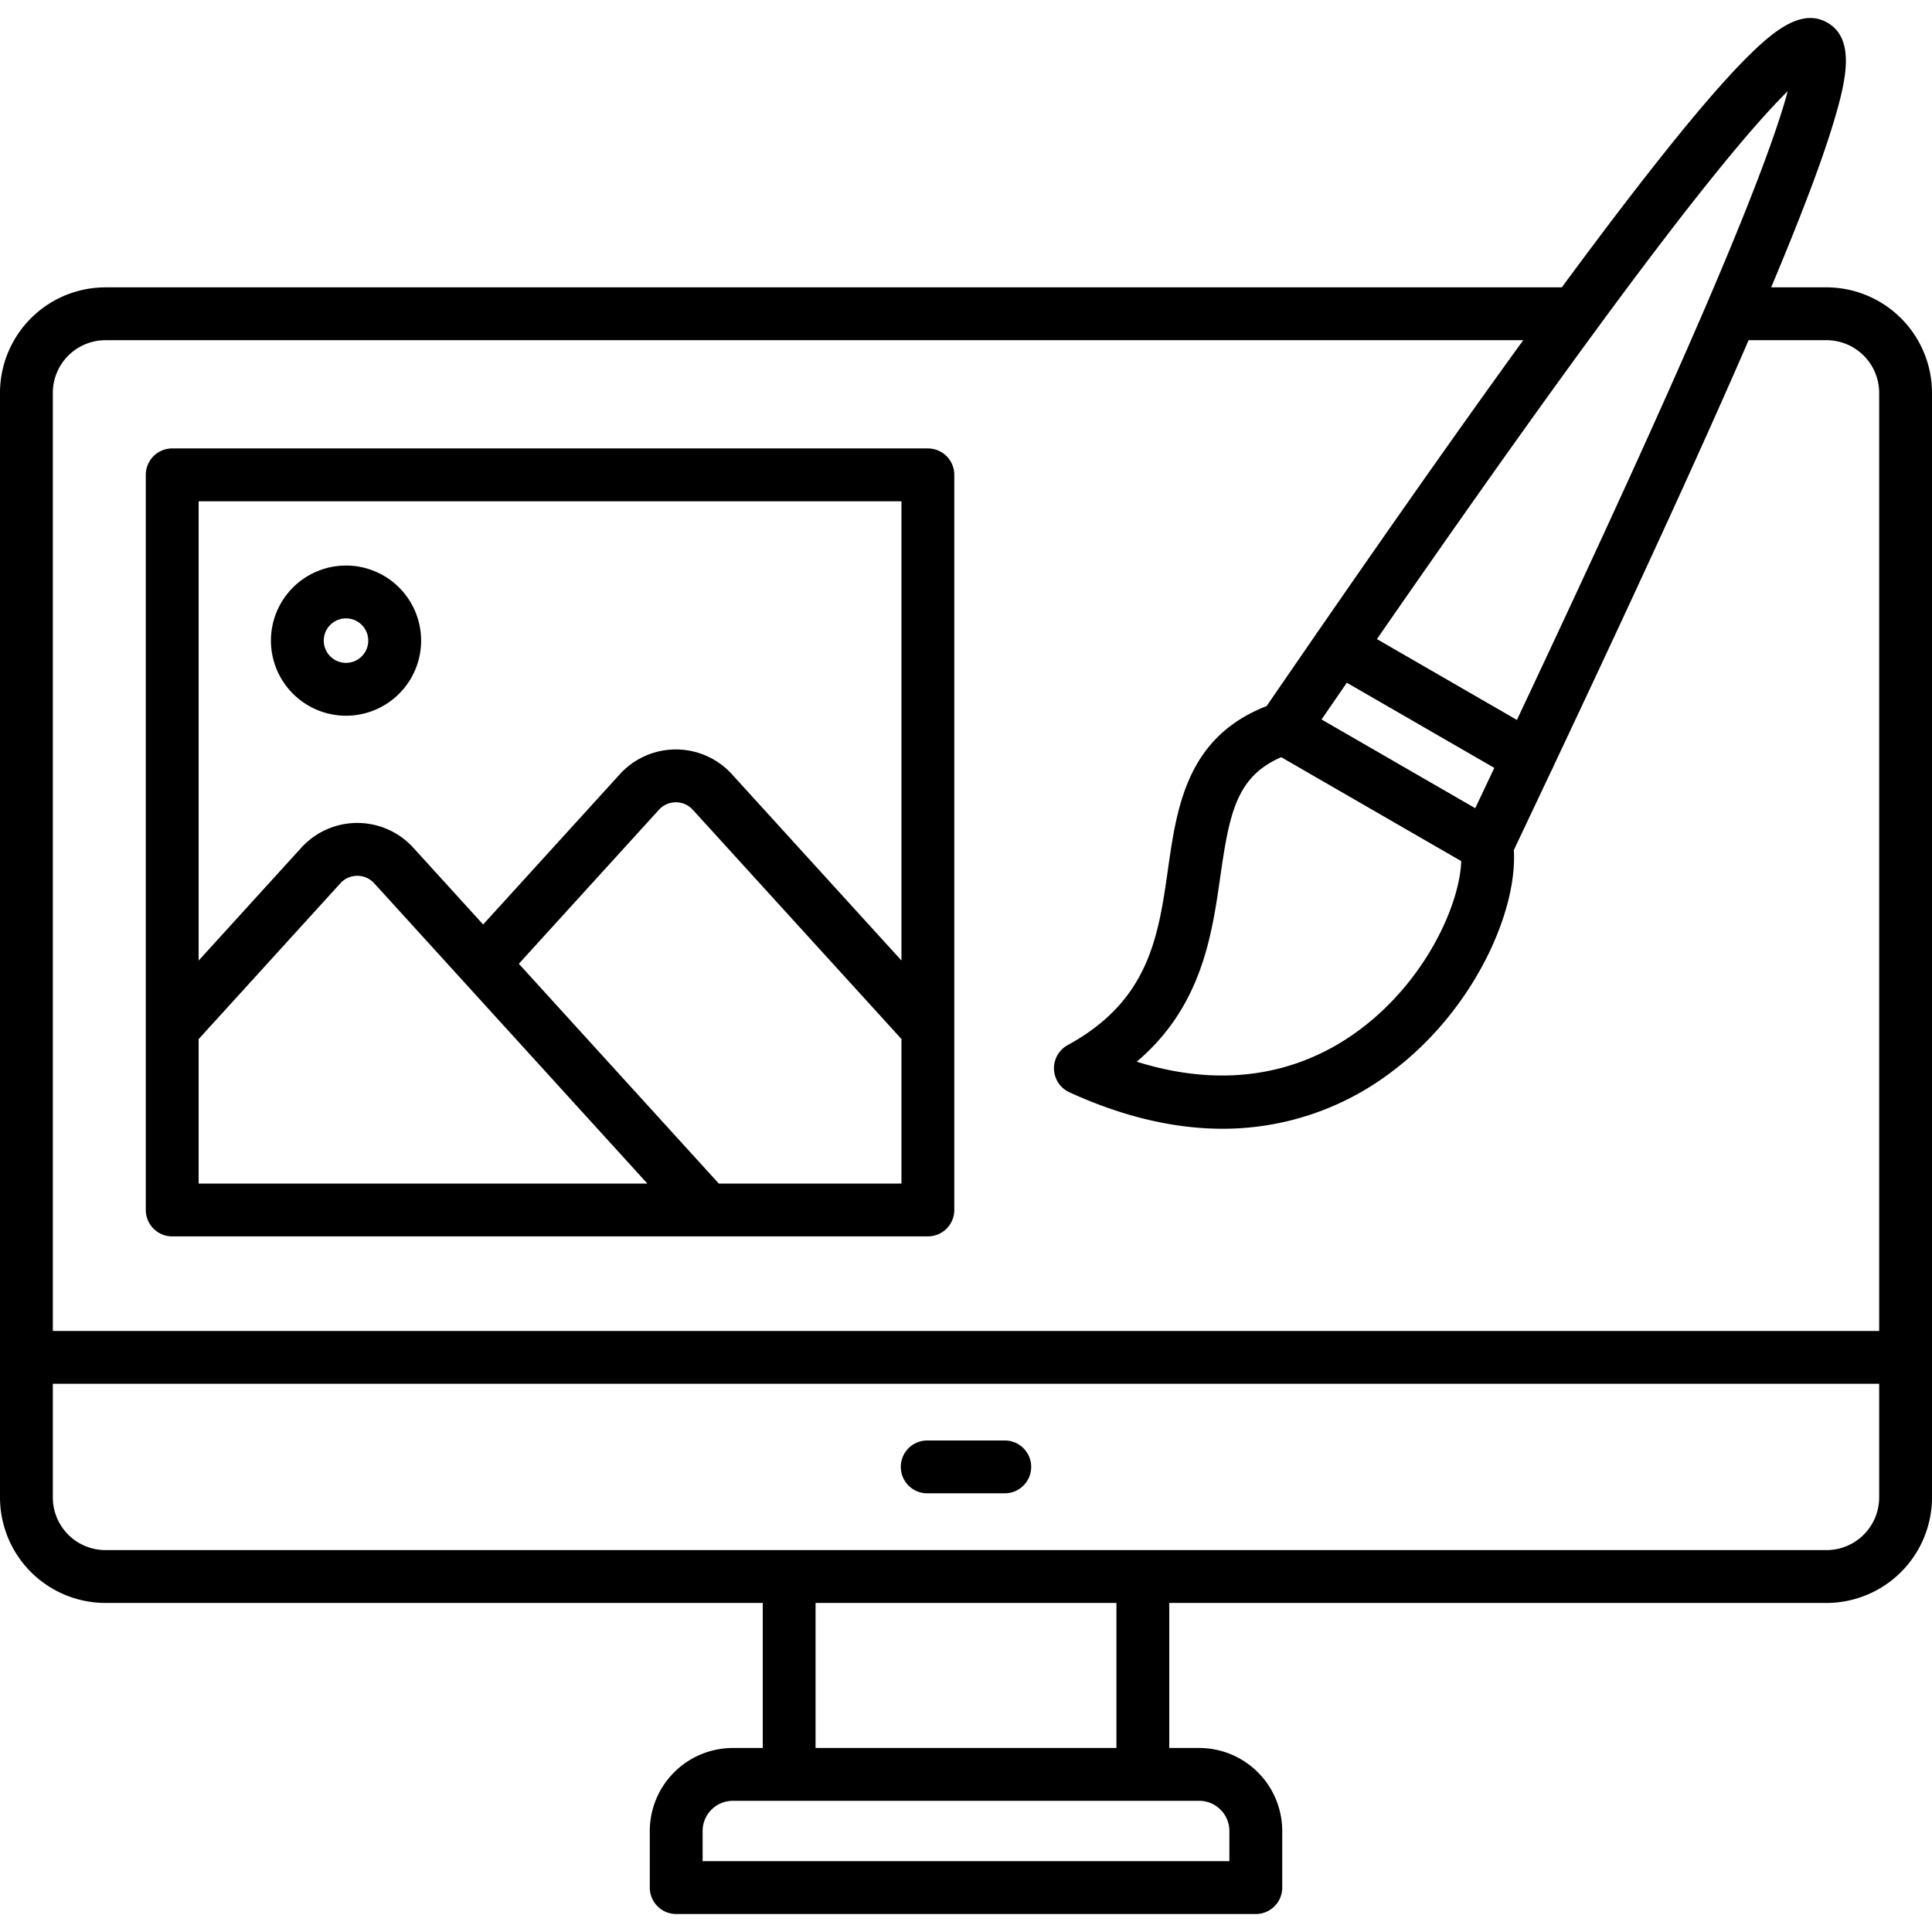 <?xml version="1.0"?>
<svg xmlns="http://www.w3.org/2000/svg" id="Layer_1" data-name="Layer 1" viewBox="0 0 512 512"><path d="M238.723,388.742a7,7,0,0,1,7-7h20.55a7,7,0,1,1,0,14h-20.55A7,7,0,0,1,238.723,388.742ZM512,104.1V396.848A28,28,0,0,1,484.022,424.8H309.87v38.436h7.936a22.021,22.021,0,0,1,22,22v15a7,7,0,0,1-7,7H179.2a7,7,0,0,1-7-7v-15a22.021,22.021,0,0,1,22-22h7.936V424.8H27.949A27.981,27.981,0,0,1,0,396.848V104.1A27.981,27.981,0,0,1,27.949,76.151H413.9q12.464-16.914,22.4-29.627C447.82,31.794,456.7,21.39,463.454,14.717,470.328,7.926,477.605,2.172,484.269,6c7.53,4.332,4.972,15.329,1.708,26.221-3.1,10.351-8.536,24.733-16.6,43.929h14.642A28,28,0,0,1,512,104.1ZM423.354,86.935a7,7,0,0,1-.531.723c-16.073,21.9-35.255,48.962-57.922,81.71L402,190.79c23-48.845,38.856-83.608,50.31-110.27.028-.07.058-.138.089-.207.136-.318.275-.64.41-.956,13.117-30.606,18.7-46.716,20.956-55.191-5.621,5.522-15.388,16.506-32.116,38.335Q433.276,73.427,423.354,86.935Zm-32.4,127.244q2.579-5.442,5.054-10.681l-39.085-22.57q-3.3,4.792-6.7,9.736Zm-51.414-13.515c-11.8,5.109-13.722,14.692-16.138,31.6-2.233,15.635-4.927,34.479-22.15,49.1,27.465,8.587,47.046.527,59.129-8.508,17.7-13.237,26.479-33.348,26.865-44.653ZM194.194,477.236a8,8,0,0,0-7.994,7.993v7.993H325.8v-7.993a8,8,0,0,0-7.993-7.993Zm101.673-14V424.8H216.133v38.436ZM498,366.718H14v30.13a13.961,13.961,0,0,0,13.946,13.946H484.022A13.975,13.975,0,0,0,498,396.848ZM498,104.1a13.975,13.975,0,0,0-13.975-13.946H463.4c-11.863,27.393-28.382,63.46-51.762,113.018a7.076,7.076,0,0,1-.469,1l-.013.02q-4.8,10.167-9.977,21.086c1,16.312-10.616,42.492-32.422,58.8a73.778,73.778,0,0,1-44.751,15.052c-11.86,0-25.394-2.71-40.6-9.66a7,7,0,0,1-.45-12.511c21.6-11.809,24.018-28.742,26.579-46.67,2.347-16.418,5-34.954,26.136-43.171q6.7-9.762,13.036-18.945c.01-.017.017-.035.027-.053a7.038,7.038,0,0,1,.651-.929c20.827-30.155,38.846-55.724,54.29-77.034H27.949A13.961,13.961,0,0,0,14,104.1V352.715H498ZM252.9,125.84V320.656a7,7,0,0,1-7,7H45.636a7,7,0,0,1-7-7V125.84a7,7,0,0,1,7-7H245.9A7,7,0,0,1,252.9,125.84ZM171.557,313.655,122.845,260.1l-.045-.049L99.188,234.1a6.057,6.057,0,0,0-8.993-.01l-37.558,41.29v38.279Zm67.336-38.307L183.6,214.6a6.064,6.064,0,0,0-8.977,0L137.5,255.406l52.985,58.249h48.407Zm0-142.507H52.637V254.566l27.191-29.892a20.06,20.06,0,0,1,29.728.01L128.036,245l36.233-39.829a20.07,20.07,0,0,1,29.688,0l44.936,49.375ZM71.8,169.775a19.9,19.9,0,1,1,19.9,19.9A19.92,19.92,0,0,1,71.8,169.775Zm14,0a5.895,5.895,0,1,0,5.895-5.9A5.9,5.9,0,0,0,85.8,169.775Z"/></svg>
